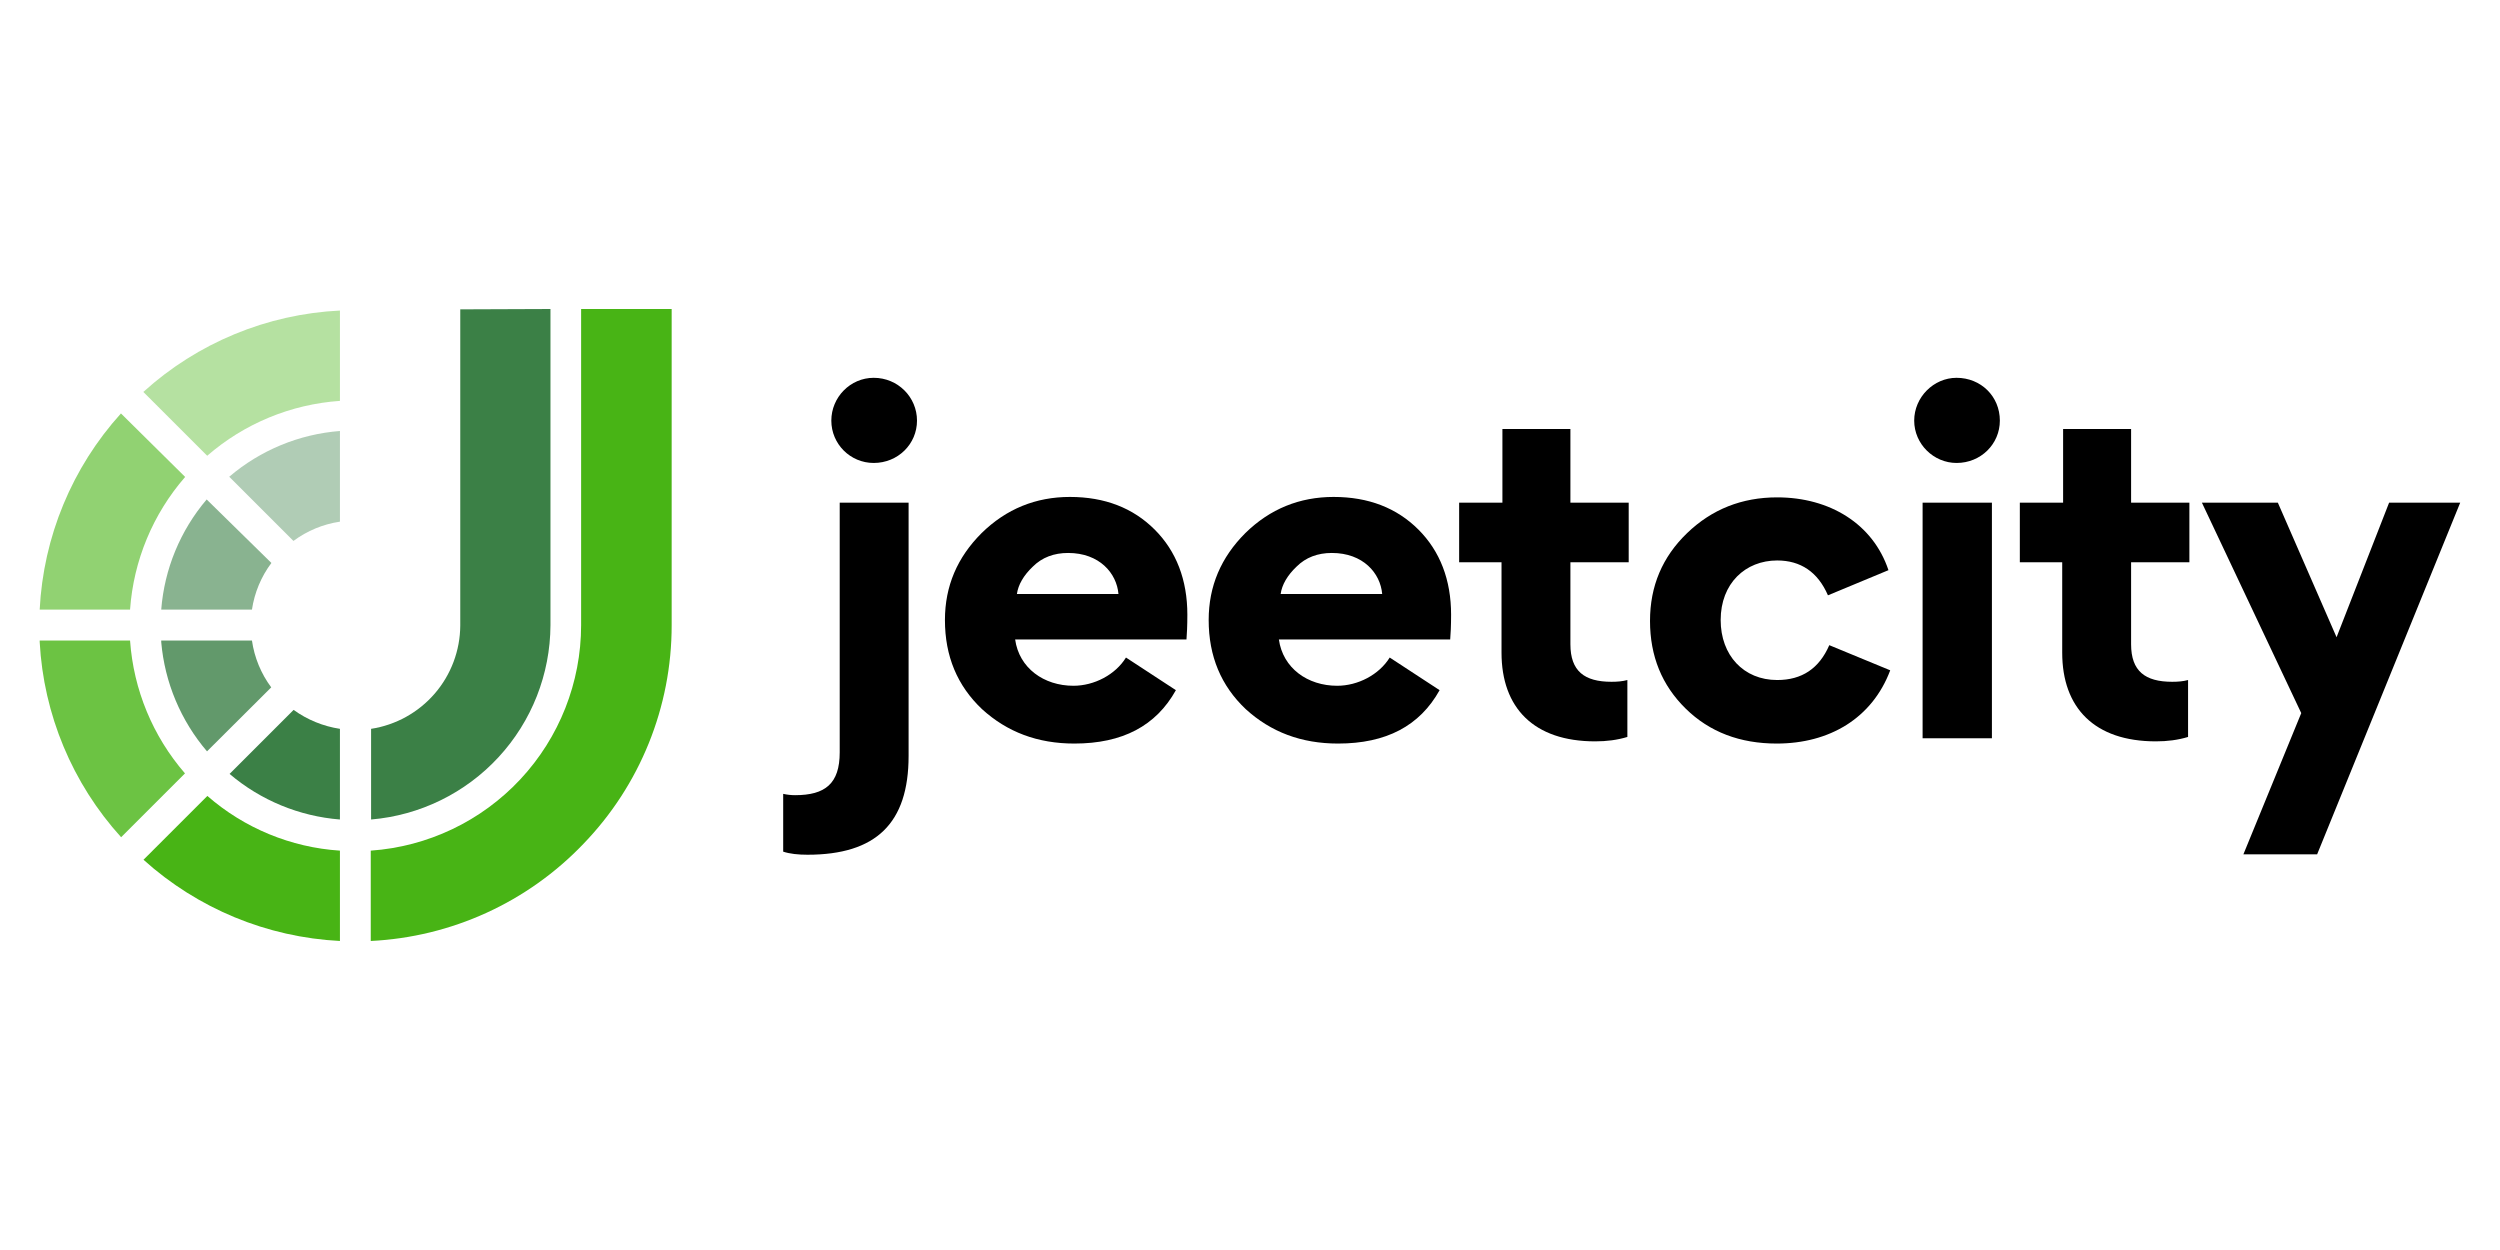 <?xml version="1.0" encoding="UTF-8" standalone="no"?>
<!DOCTYPE svg PUBLIC "-//W3C//DTD SVG 1.1//EN" "http://www.w3.org/Graphics/SVG/1.1/DTD/svg11.dtd">
<svg width="100%" height="100%" viewBox="0 0 400 200" version="1.1" xmlns="http://www.w3.org/2000/svg" xmlns:xlink="http://www.w3.org/1999/xlink" xml:space="preserve" xmlns:serif="http://www.serif.com/" style="fill-rule:evenodd;clip-rule:evenodd;stroke-linejoin:round;stroke-miterlimit:2;">
    <g transform="matrix(2.974,0,0,2.974,6.35,49.44)">
        <path d="M27.48,0L27.48,17.014C27.468,19.646 26.472,22.179 24.685,24.113C22.899,26.047 20.453,27.243 17.829,27.465L17.829,22.587C19.159,22.382 20.372,21.71 21.251,20.693C22.131,19.675 22.618,18.377 22.627,17.033L22.627,0.019L27.48,0Z" style="fill:rgb(59,128,70);fill-rule:nonzero;"/>
        <path d="M16.153,22.587L16.153,27.465C13.965,27.291 11.887,26.433 10.216,25.012L13.661,21.568C14.399,22.101 15.253,22.45 16.153,22.587Z" style="fill:rgb(59,128,70);fill-rule:nonzero;"/>
        <path d="M12.466,13.663C11.915,14.4 11.555,15.262 11.42,16.172L6.539,16.172C6.709,13.989 7.565,11.916 8.984,10.247L12.466,13.663Z" style="fill:rgb(59,128,70);fill-opacity:0.6;fill-rule:nonzero;"/>
        <path d="M7.826,9.035C6.09,11.029 5.049,13.534 4.862,16.172L0,16.172C0.197,12.256 1.741,8.528 4.372,5.619L7.826,9.035Z" style="fill:rgb(72,180,21);fill-opacity:0.6;fill-rule:nonzero;"/>
        <path d="M16.153,6.563L16.153,11.441C15.246,11.576 14.387,11.932 13.652,12.478L10.197,9.025C11.872,7.596 13.957,6.734 16.153,6.563Z" style="fill:rgb(59,128,70);fill-opacity:0.4;fill-rule:nonzero;"/>
        <path d="M16.153,0.083L16.153,4.943C13.515,5.126 11.008,6.162 9.012,7.896L5.576,4.462C8.488,1.822 12.226,0.275 16.153,0.083Z" style="fill:rgb(72,180,21);fill-opacity:0.4;fill-rule:nonzero;"/>
        <path d="M12.457,20.356L9.002,23.799C7.589,22.144 6.727,20.089 6.539,17.921L6.539,17.838L11.42,17.838C11.551,18.75 11.907,19.615 12.457,20.356Z" style="fill:rgb(59,128,70);fill-opacity:0.8;fill-rule:nonzero;"/>
        <path d="M7.817,24.984L4.381,28.418C1.756,25.523 0.209,21.813 0,17.912L0,17.838L4.862,17.838C5.047,20.477 6.083,22.985 7.817,24.984Z" style="fill:rgb(72,180,21);fill-opacity:0.8;fill-rule:nonzero;"/>
        <path d="M34,0L34,17.014C34.004,21.404 32.3,25.622 29.249,28.779C26.246,31.92 22.152,33.788 17.811,34L17.811,29.14C20.882,28.925 23.757,27.554 25.858,25.304C27.958,23.054 29.127,20.091 29.129,17.014L29.129,0L34,0Z" style="fill:rgb(72,180,21);fill-rule:nonzero;"/>
        <path d="M16.153,29.14L16.153,34C12.232,33.802 8.5,32.258 5.585,29.631L9.021,26.197C11.011,27.933 13.517,28.968 16.153,29.14Z" style="fill:rgb(72,180,21);fill-rule:nonzero;"/>
        <path d="M42.59,6.005C42.59,4.747 43.611,3.702 44.87,3.702C46.177,3.702 47.199,4.747 47.199,6.005C47.199,7.263 46.177,8.283 44.87,8.283C43.611,8.283 42.59,7.263 42.59,6.005ZM43.041,23.854L43.041,10.419L46.747,10.419L46.747,24.044C46.747,27.675 44.989,29.36 41.307,29.36C40.808,29.36 40.356,29.313 40,29.194L40,26.085C40.214,26.133 40.428,26.156 40.641,26.156C42.257,26.156 43.041,25.539 43.041,23.854Z"/>
        <path d="M61.744,16.448C61.744,17.042 61.72,17.493 61.697,17.778L52.479,17.778C52.693,19.32 54.024,20.27 55.615,20.27C56.732,20.27 57.872,19.676 58.442,18.751L61.127,20.507C60.057,22.43 58.252,23.379 55.663,23.379C53.691,23.379 52.052,22.762 50.698,21.528C49.367,20.27 48.702,18.679 48.702,16.733C48.702,14.905 49.367,13.363 50.674,12.057C52.004,10.752 53.596,10.111 55.425,10.111C57.302,10.111 58.822,10.704 59.986,11.867C61.15,13.03 61.744,14.573 61.744,16.448ZM53.429,13.861C52.93,14.336 52.645,14.834 52.574,15.333L58.038,15.333C57.943,14.217 57.016,13.125 55.33,13.125C54.57,13.125 53.928,13.363 53.429,13.861Z"/>
        <path d="M75.933,16.448C75.933,17.042 75.909,17.493 75.885,17.778L66.668,17.778C66.882,19.32 68.212,20.27 69.804,20.27C70.92,20.27 72.06,19.676 72.631,18.751L75.315,20.507C74.246,22.43 72.441,23.379 69.851,23.379C67.879,23.379 66.24,22.762 64.886,21.528C63.556,20.27 62.891,18.68 62.891,16.733C62.891,14.906 63.556,13.363 64.862,12.057C66.193,10.752 67.784,10.111 69.614,10.111C71.49,10.111 73.011,10.704 74.175,11.867C75.339,13.03 75.933,14.573 75.933,16.448ZM67.618,13.861C67.119,14.336 66.834,14.834 66.763,15.333L72.226,15.333C72.131,14.217 71.205,13.125 69.518,13.125C68.758,13.125 68.117,13.363 67.618,13.861Z"/>
        <path d="M85.417,19.961C85.155,20.033 84.87,20.056 84.562,20.056C83.112,20.056 82.352,19.487 82.352,18.039L82.352,13.624L85.488,13.624L85.488,10.42L82.352,10.42L82.352,6.456L78.694,6.456L78.694,10.42L76.366,10.42L76.366,13.624L78.646,13.624L78.646,18.49C78.646,21.457 80.381,23.261 83.683,23.261C84.3,23.261 84.87,23.19 85.417,23.023L85.417,19.961Z" style="fill-rule:nonzero;"/>
        <path d="M93.453,23.379C96.28,23.379 98.584,22.026 99.558,19.439L96.28,18.086C95.733,19.344 94.807,19.961 93.477,19.961C91.671,19.961 90.436,18.632 90.436,16.733C90.436,14.763 91.766,13.529 93.477,13.529C94.736,13.529 95.662,14.146 96.208,15.404L99.463,14.051C98.632,11.559 96.304,10.134 93.477,10.134C91.576,10.134 89.961,10.775 88.63,12.057C87.3,13.339 86.635,14.905 86.635,16.78C86.635,18.679 87.276,20.246 88.559,21.504C89.842,22.762 91.481,23.379 93.453,23.379Z" style="fill-rule:nonzero;"/>
        <path d="M100.848,6.005C100.848,4.747 101.893,3.702 103.128,3.702C104.435,3.702 105.456,4.699 105.456,6.005C105.456,7.263 104.435,8.283 103.128,8.283C101.893,8.283 100.848,7.263 100.848,6.005ZM105.029,10.419L105.029,23.094L101.3,23.094L101.3,10.419L105.029,10.419Z"/>
        <path d="M115.582,19.961C115.32,20.033 115.035,20.056 114.727,20.056C113.277,20.056 112.517,19.487 112.517,18.039L112.517,13.624L115.653,13.624L115.653,10.42L112.517,10.42L112.517,6.456L108.859,6.456L108.859,10.42L106.531,10.42L106.531,13.624L108.811,13.624L108.811,18.49C108.811,21.457 110.546,23.261 113.848,23.261C114.465,23.261 115.035,23.19 115.582,23.023L115.582,19.961Z" style="fill-rule:nonzero;"/>
        <path d="M121.671,21.741L118.559,29.337L122.526,29.337L130.223,10.419L126.398,10.419L123.571,17.659L120.412,10.419L116.326,10.419L121.671,21.741Z" style="fill-rule:nonzero;"/>
    </g>
</svg>
